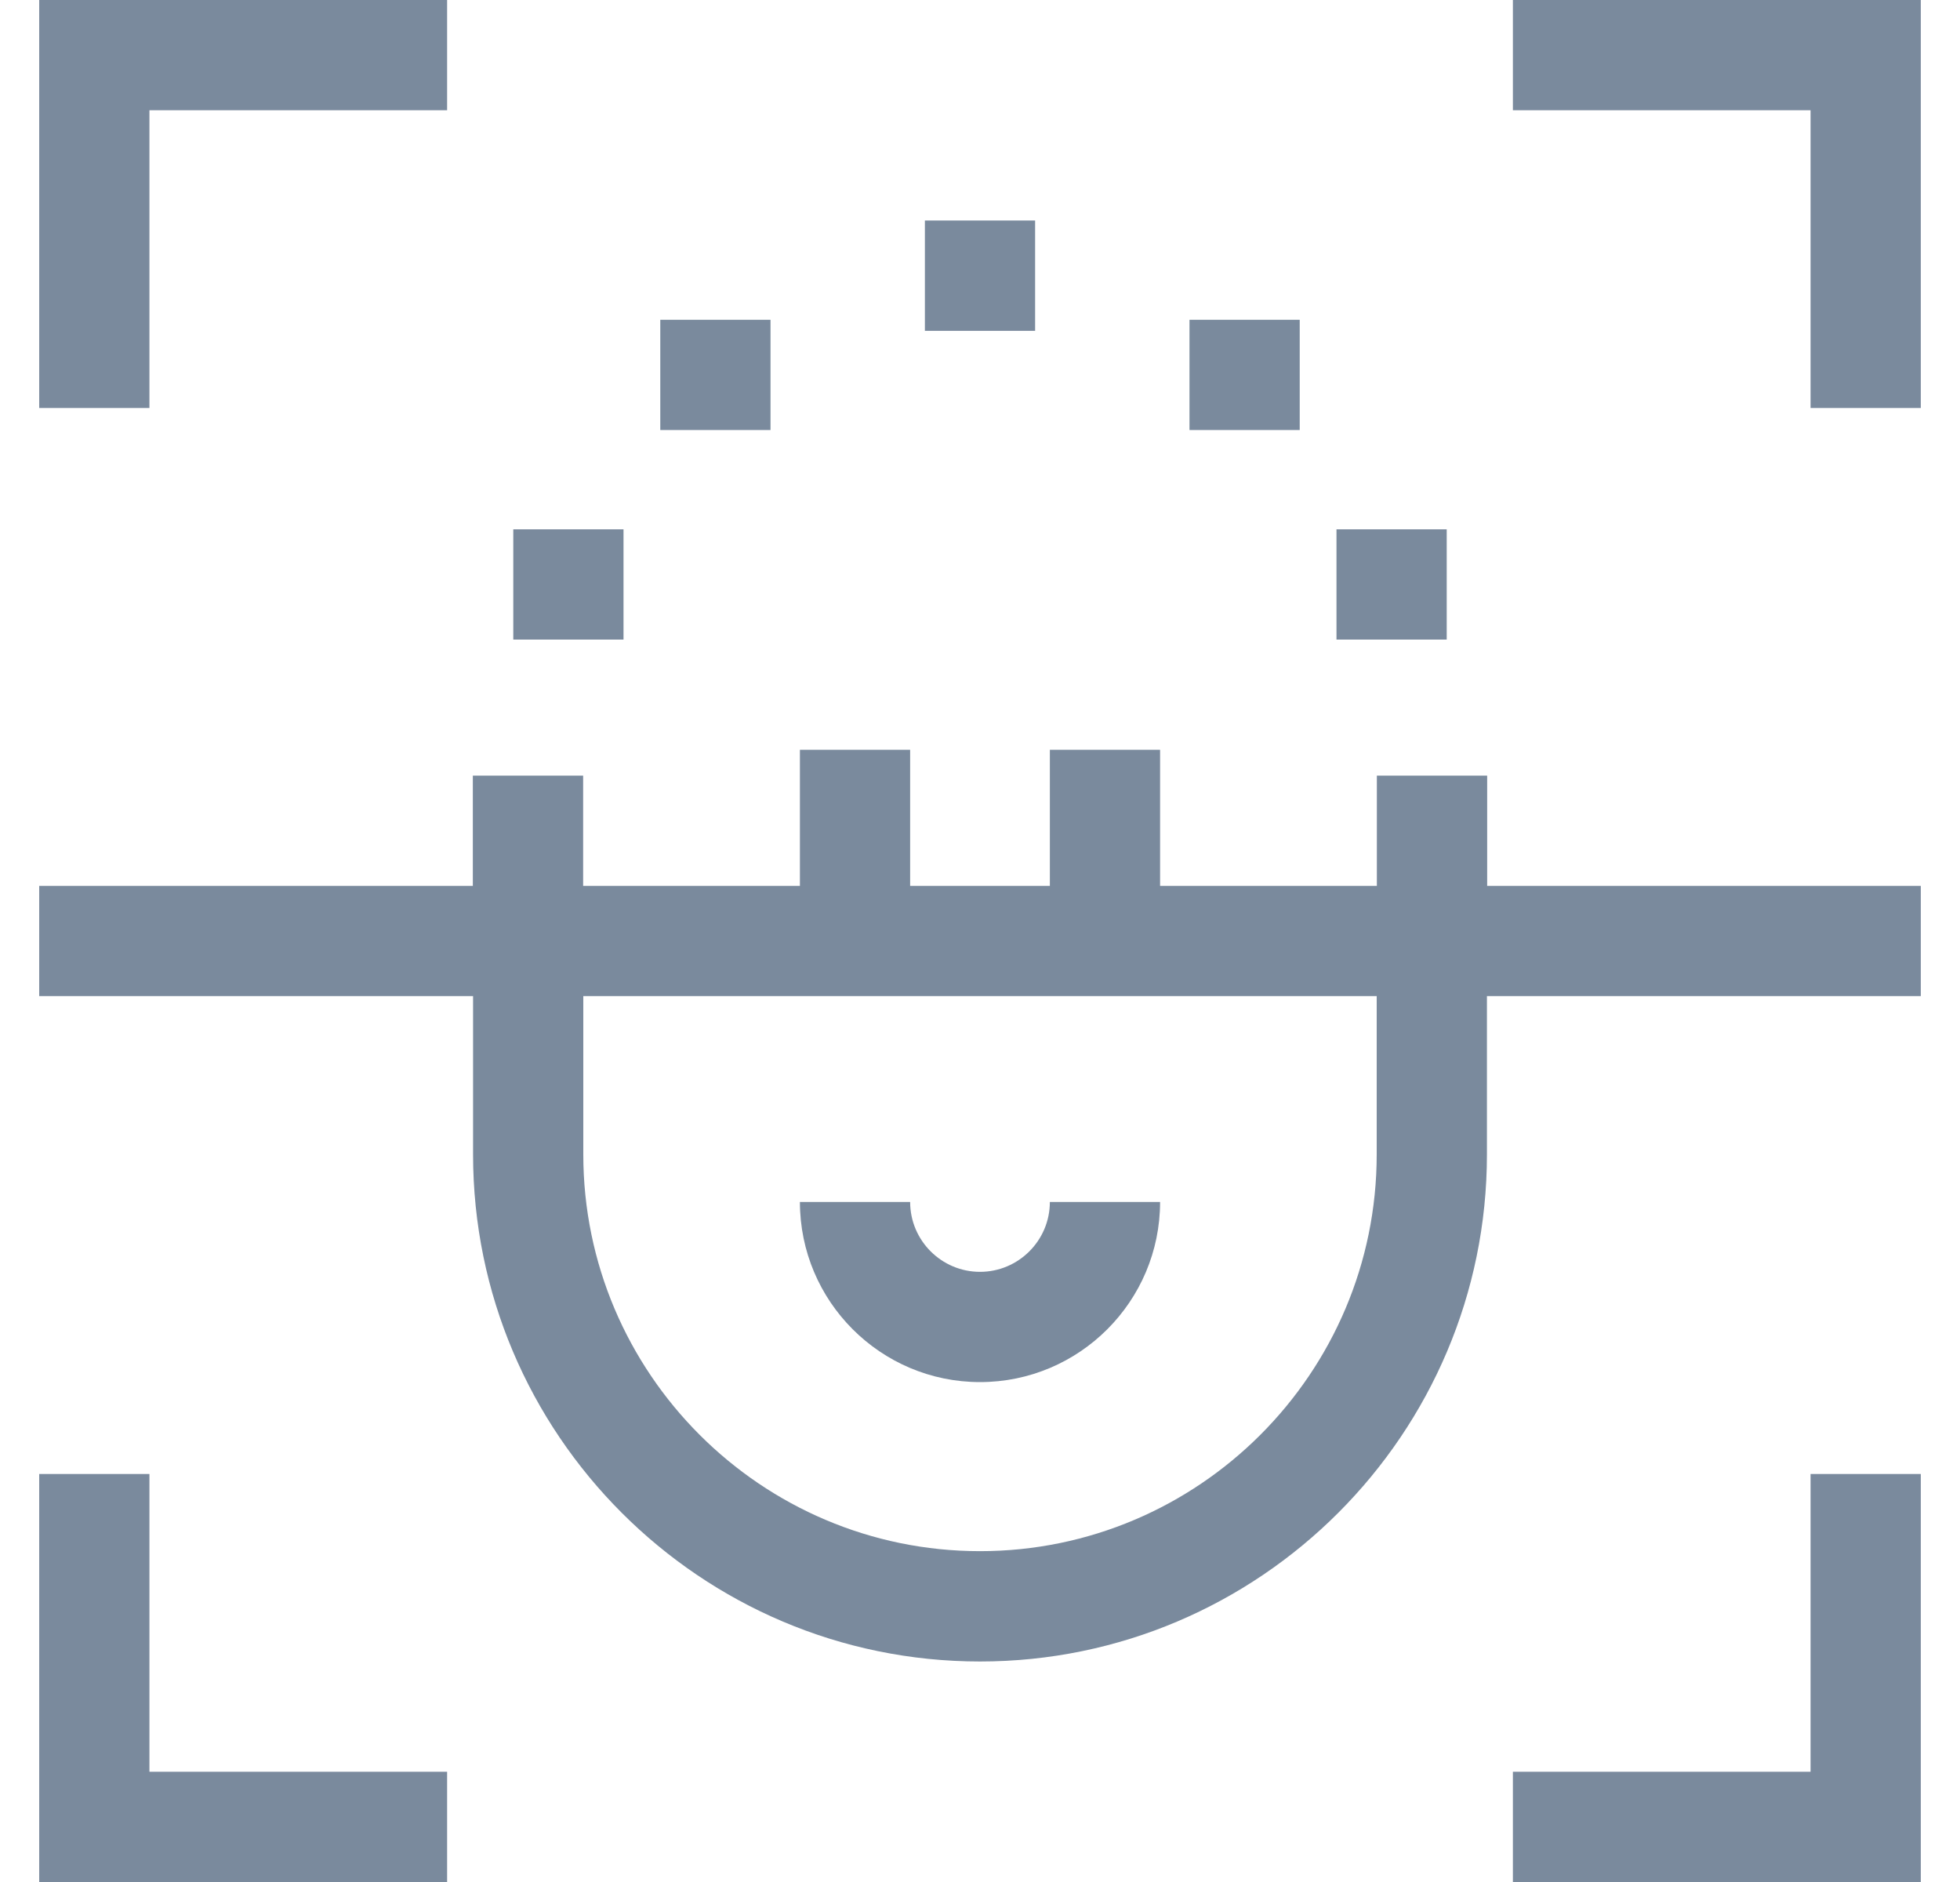 <svg width="25" height="24" viewBox="0 0 25 24" fill="none" xmlns="http://www.w3.org/2000/svg">
<g clip-path="url(#clip0_1_1723)">
<path d="M1.906 1.406H5.703V0H0.5V5.203H1.906V1.406Z" fill="#7A8A9D"/>
<path d="M19.297 0V1.406H23.094V5.203H24.5V0H19.297Z" fill="#7A8A9D"/>
<path d="M1.906 18.797H0.5V24H5.703V22.594H1.906V18.797Z" fill="#7A8A9D"/>
<path d="M23.094 22.594H19.297V24H24.5V18.797H23.094V22.594Z" fill="#7A8A9D"/>
<path d="M12.5 17.625C13.767 17.625 14.797 16.595 14.797 15.328H13.391C13.391 15.819 12.991 16.219 12.5 16.219C12.009 16.219 11.609 15.819 11.609 15.328H10.203C10.203 16.595 11.233 17.625 12.5 17.625Z" fill="#7A8A9D"/>
<path d="M6.547 6.75H7.953V8.156H6.547V6.75Z" fill="#7A8A9D"/>
<path d="M8.422 4.078H9.828V5.484H8.422V4.078Z" fill="#7A8A9D"/>
<path d="M11.797 2.812H13.203V4.219H11.797V2.812Z" fill="#7A8A9D"/>
<path d="M18.969 9.891H17.562V11.297H14.797V9.562H13.391V11.297H11.609V9.562H10.203V11.297H7.438V9.891H6.031V11.297H0.5V12.703H6.034V14.721C6.034 18.287 8.935 21.188 12.5 21.188C16.065 21.188 18.966 18.287 18.966 14.721V12.703H24.5V11.297H18.969V9.891ZM17.56 14.721C17.56 17.511 15.29 19.781 12.5 19.781C9.71 19.781 7.44 17.511 7.44 14.721V12.703H17.56V14.721H17.56Z" fill="#7A8A9D"/>
<path d="M17.047 6.75H18.453V8.156H17.047V6.75Z" fill="#7A8A9D"/>
<path d="M15.172 4.078H16.578V5.484H15.172V4.078Z" fill="#7A8A9D"/>
</g>
<defs>
<clipPath id="clip0_1_1723">
<rect width="24" height="24" fill="white" transform="translate(0.5)"/>
</clipPath>
</defs>
</svg>
